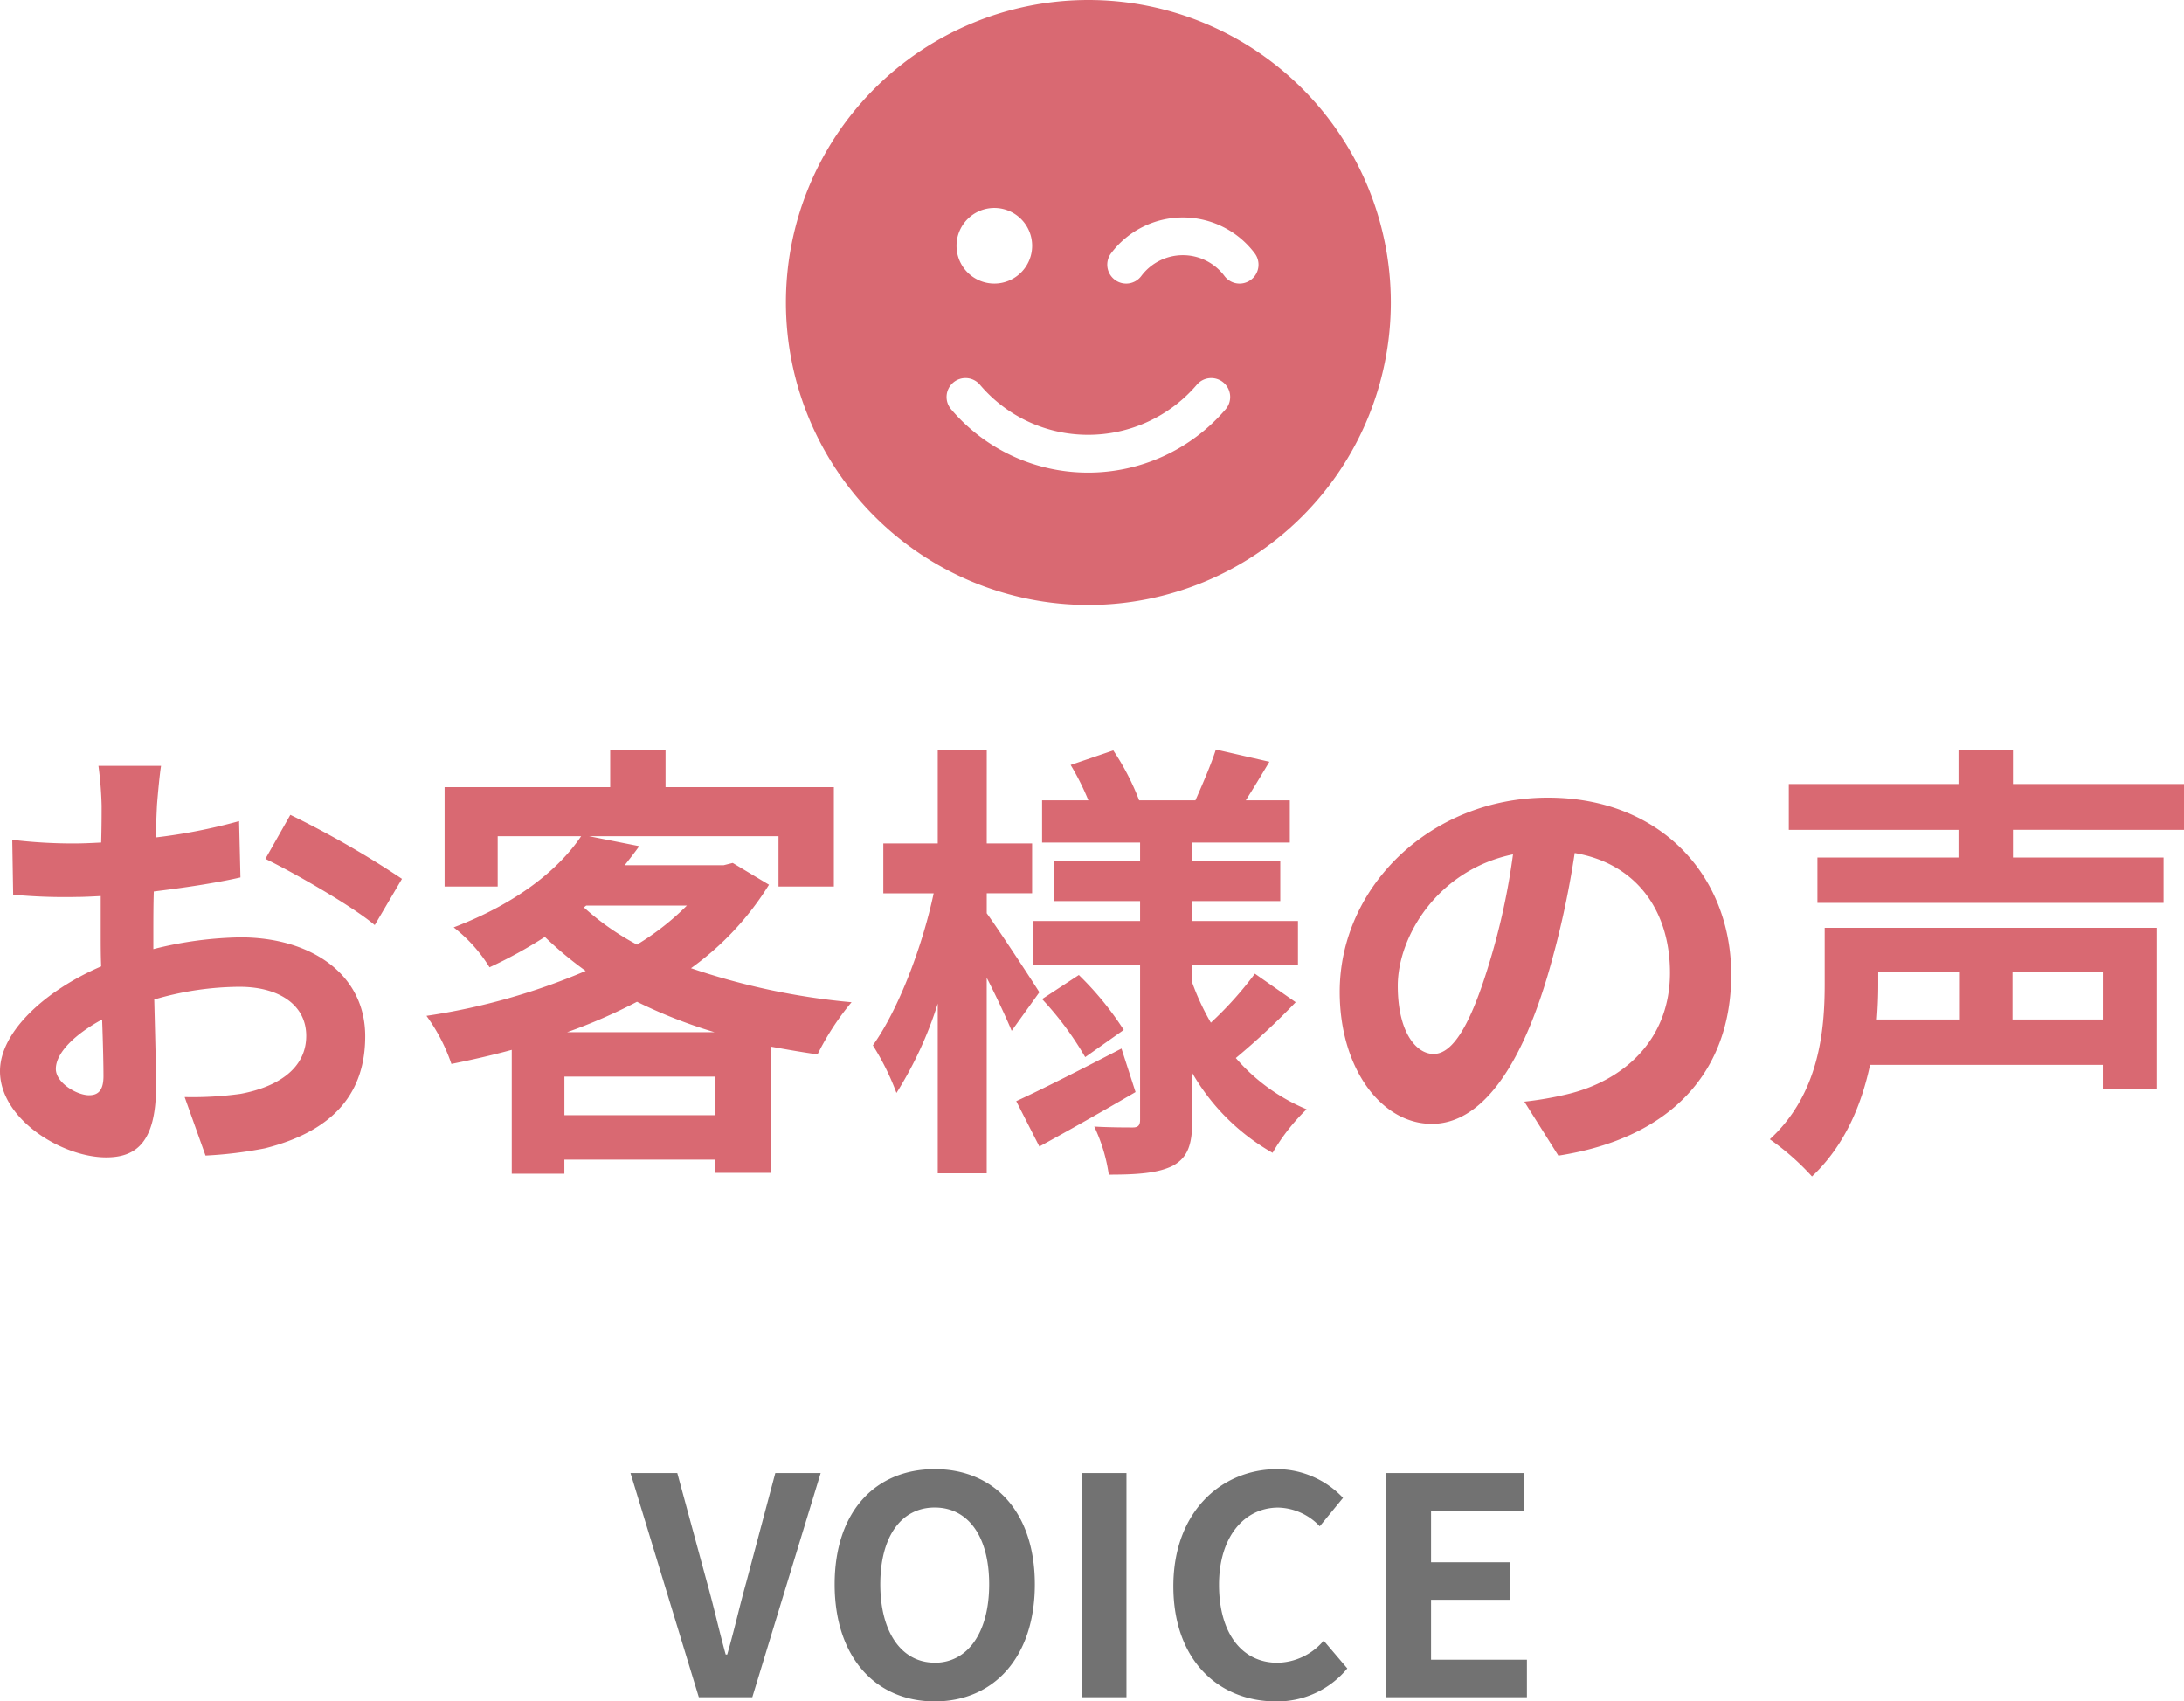 <svg xmlns="http://www.w3.org/2000/svg" width="259.956" height="202.504" viewBox="0 0 259.956 202.504">
  <g id="グループ_508" data-name="グループ 508" transform="translate(-2947.454 -4332)">
    <path id="パス_475" data-name="パス 475" d="M-36-27A36,36,0,0,1,0-63,36,36,0,0,1,36-27,36,36,0,0,1,0,9,36,36,0,0,1-36-27Zm23.077,9.773a2.25,2.25,0,0,0-3.178-.225,2.25,2.25,0,0,0-.225,3.178A21.358,21.358,0,0,0-.127-6.75a21.529,21.529,0,0,0,16.453-7.523,2.25,2.25,0,0,0-.225-3.178,2.25,2.25,0,0,0-3.178.225A17,17,0,0,1-.127-11.25,16.831,16.831,0,0,1-12.923-17.227Zm1.73-21.023a4.5,4.5,0,0,0-4.5,4.5,4.5,4.5,0,0,0,4.5,4.5,4.5,4.5,0,0,0,4.5-4.5A4.5,4.5,0,0,0-11.194-38.25ZM6.3-30.15a6.182,6.182,0,0,1,9.9,0,2.246,2.246,0,0,0,3.15.45,2.246,2.246,0,0,0,.45-3.15,10.693,10.693,0,0,0-17.1,0,2.246,2.246,0,0,0,.45,3.15A2.246,2.246,0,0,0,6.3-30.15Z" transform="translate(3077 4395)" fill="#d96972"/>
    <path id="パス_477" data-name="パス 477" d="M-46.368,0H-40l8.136-26.676h-5.4l-3.456,13c-.828,2.952-1.4,5.616-2.268,8.6h-.18c-.828-2.988-1.4-5.652-2.232-8.6l-3.528-13H-54.5Zm28.08.5C-11.232.5-6.372-4.788-6.372-13.428s-4.86-13.716-11.916-13.716S-30.2-22.1-30.2-13.428C-30.2-4.788-25.344.5-18.288.5Zm0-4.608c-3.96,0-6.48-3.636-6.48-9.324,0-5.724,2.52-9.144,6.48-9.144s6.48,3.42,6.48,9.144C-11.808-7.74-14.328-4.1-18.288-4.1ZM-.792,0H4.536V-26.676H-.792ZM22.32.5a10.781,10.781,0,0,0,8.5-3.924L28.008-6.732A7.348,7.348,0,0,1,22.5-4.1c-4.212,0-6.948-3.492-6.948-9.288,0-5.724,3.024-9.18,7.056-9.18A7.018,7.018,0,0,1,27.54-20.34l2.772-3.384a10.867,10.867,0,0,0-7.812-3.42c-6.732,0-12.384,5.148-12.384,13.932C10.116-4.32,15.588.5,22.32.5ZM35.46,0H52.2V-4.464H40.788v-7.128h9.36v-4.464h-9.36v-6.156H51.8v-4.464H35.46Z" transform="translate(3077 4534)" fill="#727272"/>
    <path id="パス_476" data-name="パス 476" d="M-110.376-43.848h-7.452a43.46,43.46,0,0,1,.378,4.752c0,.918,0,2.484-.054,4.374-1.08.054-2.16.108-3.132.108a59.88,59.88,0,0,1-7.452-.432l.108,6.534a66.2,66.2,0,0,0,7.56.27c.864,0,1.836-.054,2.862-.108v4.536c0,1.242,0,2.538.054,3.834-6.642,2.862-12.042,7.776-12.042,12.474,0,5.724,7.4,10.26,12.636,10.26,3.564,0,5.94-1.782,5.94-8.478,0-1.836-.108-6.048-.216-10.314a36.407,36.407,0,0,1,10.152-1.512c4.7,0,7.938,2.16,7.938,5.832,0,3.942-3.456,6.1-7.83,6.912a41.58,41.58,0,0,1-6.642.378l2.484,6.966a49.442,49.442,0,0,0,7.074-.864c8.586-2.16,11.934-6.966,11.934-13.338,0-7.452-6.534-11.772-14.85-11.772a44.744,44.744,0,0,0-10.368,1.4v-2c0-1.566,0-3.24.054-4.86,3.51-.432,7.236-.972,10.314-1.674l-.162-6.7a66.135,66.135,0,0,1-9.936,1.944c.054-1.35.108-2.646.162-3.834C-110.754-40.554-110.538-42.876-110.376-43.848Zm15.39,5.832-2.97,5.238c3.348,1.62,10.422,5.67,13.014,7.884L-81.7-30.4A112.842,112.842,0,0,0-94.986-38.016ZM-122.9-7.776c0-1.89,2.214-4.1,5.508-5.886.108,2.916.162,5.4.162,6.75,0,1.836-.756,2.268-1.728,2.268C-120.366-4.644-122.9-6.1-122.9-7.776Zm60.858-4.374a64.369,64.369,0,0,0,8.316-3.618A58.649,58.649,0,0,0-44.5-12.15Zm-.324,9.882v-4.59h17.982v4.59Zm2.592-24.948H-47.79a31.052,31.052,0,0,1-5.94,4.644A31.222,31.222,0,0,1-60.048-27Zm17.442-5.076-1.08.27H-55.188c.594-.756,1.188-1.512,1.728-2.268l-5.994-1.188h22.572v5.994h6.588V-41.31H-50.328v-4.374h-6.588v4.374h-19.71v11.826h6.318v-5.994h9.936c-2.7,4-7.668,7.992-15.174,10.854a17.968,17.968,0,0,1,4.266,4.752,53.827,53.827,0,0,0,6.588-3.618,43.91,43.91,0,0,0,4.86,4.05,76.8,76.8,0,0,1-18.954,5.346,21.335,21.335,0,0,1,2.97,5.724c2.43-.486,4.806-1.026,7.182-1.674V4.7h6.264V3.024h17.982V4.59h6.642V-10.422c1.782.324,3.618.648,5.508.918a31.479,31.479,0,0,1,4.05-6.21A82.394,82.394,0,0,1-47.3-19.764,34.541,34.541,0,0,0-38.016-29.7Zm36.5,15.39c-.918-1.458-4.806-7.4-6.264-9.4v-2.376h5.4v-5.94h-5.4V-45.738h-5.832v11.124h-6.48v5.94h5.994c-1.35,6.372-4.212,13.878-7.236,18.09a30.811,30.811,0,0,1,2.808,5.67,45.554,45.554,0,0,0,4.914-10.638v20.2H-12.1V-18.63c1.188,2.322,2.322,4.752,2.97,6.318Zm9.774,6.7C-.648-7.83-5.4-5.4-8.586-3.942l2.754,5.4c3.456-1.89,7.668-4.266,11.448-6.48Zm-9.45-5.886A37.853,37.853,0,0,1-.378-9.18l4.59-3.24a36.992,36.992,0,0,0-5.346-6.534Zm25.326-3.024a42.5,42.5,0,0,1-5.238,5.832,29.312,29.312,0,0,1-2.214-4.752v-2.106H24.948V-25.38H12.366v-2.376H22.842v-4.806H12.366v-2.16h11.61v-5.022H18.738c.864-1.35,1.836-2.97,2.808-4.59l-6.372-1.458c-.54,1.728-1.62,4.212-2.43,6.048h-6.7a29.87,29.87,0,0,0-3.078-5.94l-5.076,1.728A30.655,30.655,0,0,1,0-39.744H-5.508v5.022H6.156v2.16H-4.05v4.806H6.156v2.376H-6.534v5.238H6.156V-1.728c0,.648-.216.918-.864.918S2.538-.81.7-.918A19.977,19.977,0,0,1,2.43,4.806c3.348,0,5.886-.162,7.668-1.08,1.728-.972,2.268-2.484,2.268-5.4V-7.29a25.613,25.613,0,0,0,9.558,9.5,23.9,23.9,0,0,1,4.05-5.184,22.57,22.57,0,0,1-8.424-6.1,86.919,86.919,0,0,0,7.128-6.642Zm56.7.108c0-11.772-8.424-21.06-21.816-21.06-13.986,0-24.786,10.638-24.786,23.112,0,9.126,4.968,15.714,10.962,15.714,5.886,0,10.53-6.7,13.77-17.6a109.208,109.208,0,0,0,3.24-14.634c7.29,1.242,11.34,6.8,11.34,14.256,0,7.884-5.4,12.852-12.312,14.472a41.533,41.533,0,0,1-5.022.864l4.05,6.426C69.552.432,76.518-7.614,76.518-19.008Zm-39.69,1.35c0-5.94,4.806-13.824,13.716-15.66A81.055,81.055,0,0,1,47.682-20.25c-2.214,7.29-4.32,10.692-6.588,10.692C38.988-9.558,36.828-12.2,36.828-17.658Zm66.906-1.674v5.67H93.852c.108-1.458.162-2.808.162-4.1v-1.566Zm17.01,5.67H110v-5.67h10.746ZM127.17-24.57H87.642v6.7c0,5.508-.648,13.068-6.534,18.468A30.11,30.11,0,0,1,86.13,5.022c3.888-3.672,5.886-8.478,6.912-13.284h27.7V-5.4h6.426Zm3.24-11.664v-5.454H110.052v-4.05h-6.48v4.05h-20.2v5.454h20.2v3.294H86.778v5.4h41.2v-5.4H110.052v-3.294Z" transform="translate(3077 4467)" fill="#d96972"/>
  </g>
</svg>
